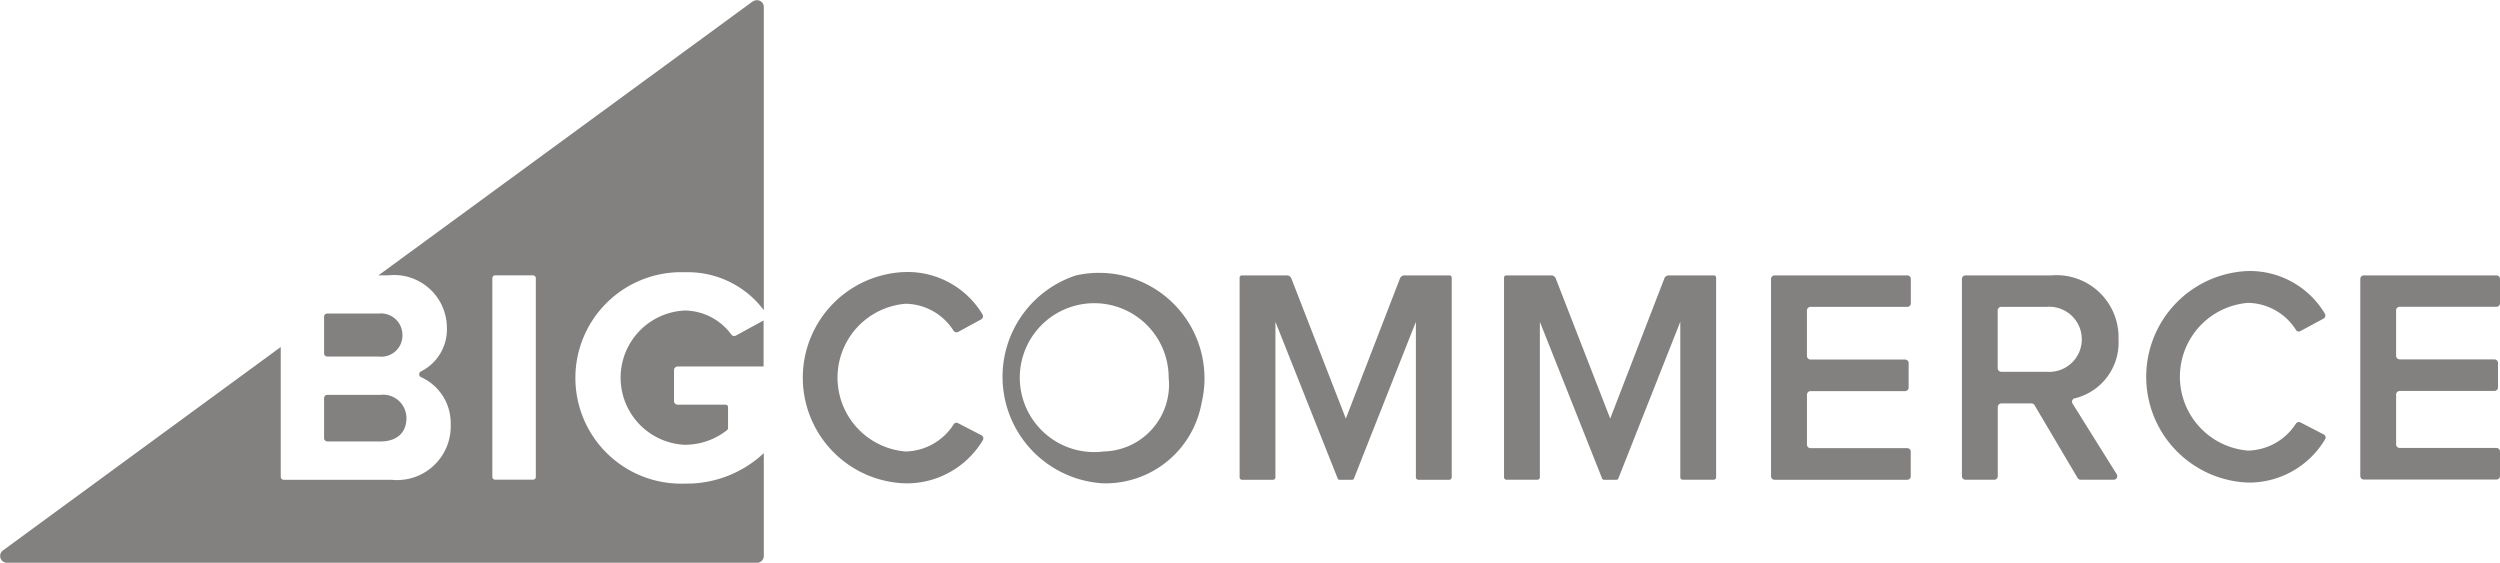 <svg xmlns="http://www.w3.org/2000/svg" width="158.243" height="35.612" viewBox="0 0 158.243 35.612"><g transform="translate(0.001 -0.003)"><g transform="translate(-0.001 0.003)"><path d="M123.3,1594.193a3.709,3.709,0,0,0-2.948-1.535,4.254,4.254,0,0,0,0,8.5,4.342,4.342,0,0,0,2.676-.935.186.186,0,0,0,.054-.131v-1.317a.154.154,0,0,0-.152-.156H119.89a.227.227,0,0,1-.227-.226v-1.966a.227.227,0,0,1,.227-.226h5.442v-2.914l-1.759.959a.226.226,0,0,1-.274-.052Zm-25.585,1.378h3.247a1.34,1.34,0,0,0,1.51-1.36,1.36,1.36,0,0,0-1.51-1.361H97.713a.195.195,0,0,0-.2.193v2.315a.2.2,0,0,0,.2.213Zm13.2,7.614a.174.174,0,0,1-.181.179h-2.39a.174.174,0,0,1-.181-.179v-12.577a.181.181,0,0,1,.181-.179h2.39a.184.184,0,0,1,.181.179Zm13.74-30.1-23.7,17.347h.612a3.345,3.345,0,0,1,3.718,3.3,2.971,2.971,0,0,1-1.642,2.782.2.2,0,0,0,0,.358,3.191,3.191,0,0,1,1.884,3,3.4,3.4,0,0,1-3.757,3.5h-6.8a.193.193,0,0,1-.141-.053.2.2,0,0,1-.06-.139v-8.212l-17.583,12.876a.431.431,0,0,0,.256.78h47.473a.431.431,0,0,0,.431-.431v-6.509a7.125,7.125,0,0,1-4.988,1.929,6.693,6.693,0,1,1,0-13.377,6.009,6.009,0,0,1,4.988,2.4v-19.193a.435.435,0,0,0-.685-.35Zm-26.938,27.861h3.362c1.027,0,1.646-.54,1.646-1.476a1.476,1.476,0,0,0-1.646-1.474H97.713a.206.206,0,0,0-.2.2v2.542a.2.2,0,0,0,.2.2Zm41.4-.394-1.483-.769a.211.211,0,0,0-.274.084,3.7,3.7,0,0,1-3.038,1.714,4.691,4.691,0,0,1,0-9.351,3.642,3.642,0,0,1,3.038,1.714.226.226,0,0,0,.277.073l1.471-.8a.227.227,0,0,0,.082-.311,5.526,5.526,0,0,0-4.868-2.685,6.691,6.691,0,0,0,0,13.377,5.61,5.61,0,0,0,4.879-2.72.226.226,0,0,0-.077-.327Zm7.723,1.031a4.712,4.712,0,1,1,4.133-4.675,4.233,4.233,0,0,1-4.14,4.673Zm-1.766-11.137a6.754,6.754,0,0,0,1.766,13.151,6.183,6.183,0,0,0,6.217-5.095,6.675,6.675,0,0,0-7.986-8.059Zm23.66-.011H165.9a.3.3,0,0,0-.286.191l-3.428,8.872-3.449-8.872a.3.3,0,0,0-.286-.19h-2.836a.145.145,0,0,0-.152.143v12.636a.154.154,0,0,0,.152.156h1.963a.156.156,0,0,0,.152-.156v-9.842l3.945,9.927a.12.12,0,0,0,.1.073h.821a.12.12,0,0,0,.1-.073l3.925-9.927v9.842a.154.154,0,0,0,.152.156h1.964a.156.156,0,0,0,.152-.156v-12.636a.146.146,0,0,0-.156-.145Zm28.983,0h-8.389a.227.227,0,0,0-.227.227v12.47a.227.227,0,0,0,.227.24h8.389a.227.227,0,0,0,.227-.24v-1.535a.227.227,0,0,0-.227-.227H191.6a.224.224,0,0,1-.165-.071.227.227,0,0,1-.061-.169V1598a.226.226,0,0,1,.227-.24h5.983a.227.227,0,0,0,.227-.226V1596a.227.227,0,0,0-.227-.24H191.6a.226.226,0,0,1-.227-.226v-2.866a.227.227,0,0,1,.227-.24h6.122a.227.227,0,0,0,.227-.227v-1.535a.226.226,0,0,0-.229-.232Zm8.843,6.1h-2.886a.227.227,0,0,1-.227-.227v-3.657a.227.227,0,0,1,.227-.226h2.886a2.061,2.061,0,1,1,0,4.111Zm1.78,1.678a3.628,3.628,0,0,0,2.755-3.728,3.927,3.927,0,0,0-4.242-4.052h-5.442a.227.227,0,0,0-.227.227v12.47a.227.227,0,0,0,.227.24h1.814a.227.227,0,0,0,.227-.24v-4.365a.227.227,0,0,1,.227-.226h1.9a.227.227,0,0,1,.2.109l2.721,4.6a.226.226,0,0,0,.2.12h2.072a.227.227,0,0,0,.2-.361l-2.78-4.449a.227.227,0,0,1,.143-.351Zm20.553-5.791h6.122a.227.227,0,0,0,.227-.227v-1.535a.227.227,0,0,0-.227-.227h-8.389a.227.227,0,0,0-.227.227v12.47a.227.227,0,0,0,.227.227h8.389a.227.227,0,0,0,.227-.227v-1.546a.227.227,0,0,0-.227-.226h-6.122a.227.227,0,0,1-.227-.227v-3.154a.227.227,0,0,1,.227-.227h5.995a.227.227,0,0,0,.227-.227v-1.546a.227.227,0,0,0-.227-.227h-5.995a.226.226,0,0,1-.227-.226v-2.878a.227.227,0,0,1,.22-.225Zm-4.807,8.081-1.483-.766a.227.227,0,0,0-.274.073,3.7,3.7,0,0,1-3.038,1.714,4.691,4.691,0,0,1,0-9.351,3.671,3.671,0,0,1,3.038,1.714.2.2,0,0,0,.277.073l1.469-.791a.227.227,0,0,0,.082-.311,5.534,5.534,0,0,0-4.868-2.7,6.7,6.7,0,0,0,0,13.39,5.6,5.6,0,0,0,4.877-2.732.213.213,0,0,0-.086-.317Zm-38.615-10.069h-2.836a.3.3,0,0,0-.286.191l-3.428,8.872-3.449-8.872a.3.3,0,0,0-.286-.191h-2.834a.145.145,0,0,0-.152.143v12.636a.157.157,0,0,0,.152.156h1.964a.156.156,0,0,0,.152-.156v-9.842l3.943,9.927a.122.122,0,0,0,.1.073h.821a.12.12,0,0,0,.1-.073l3.925-9.927v9.842a.154.154,0,0,0,.152.156h1.964a.155.155,0,0,0,.152-.157v-12.635a.145.145,0,0,0-.161-.145Z" transform="translate(-76.999 -1573.003)" fill="#838080" fill-rule="evenodd"/></g></g></svg>